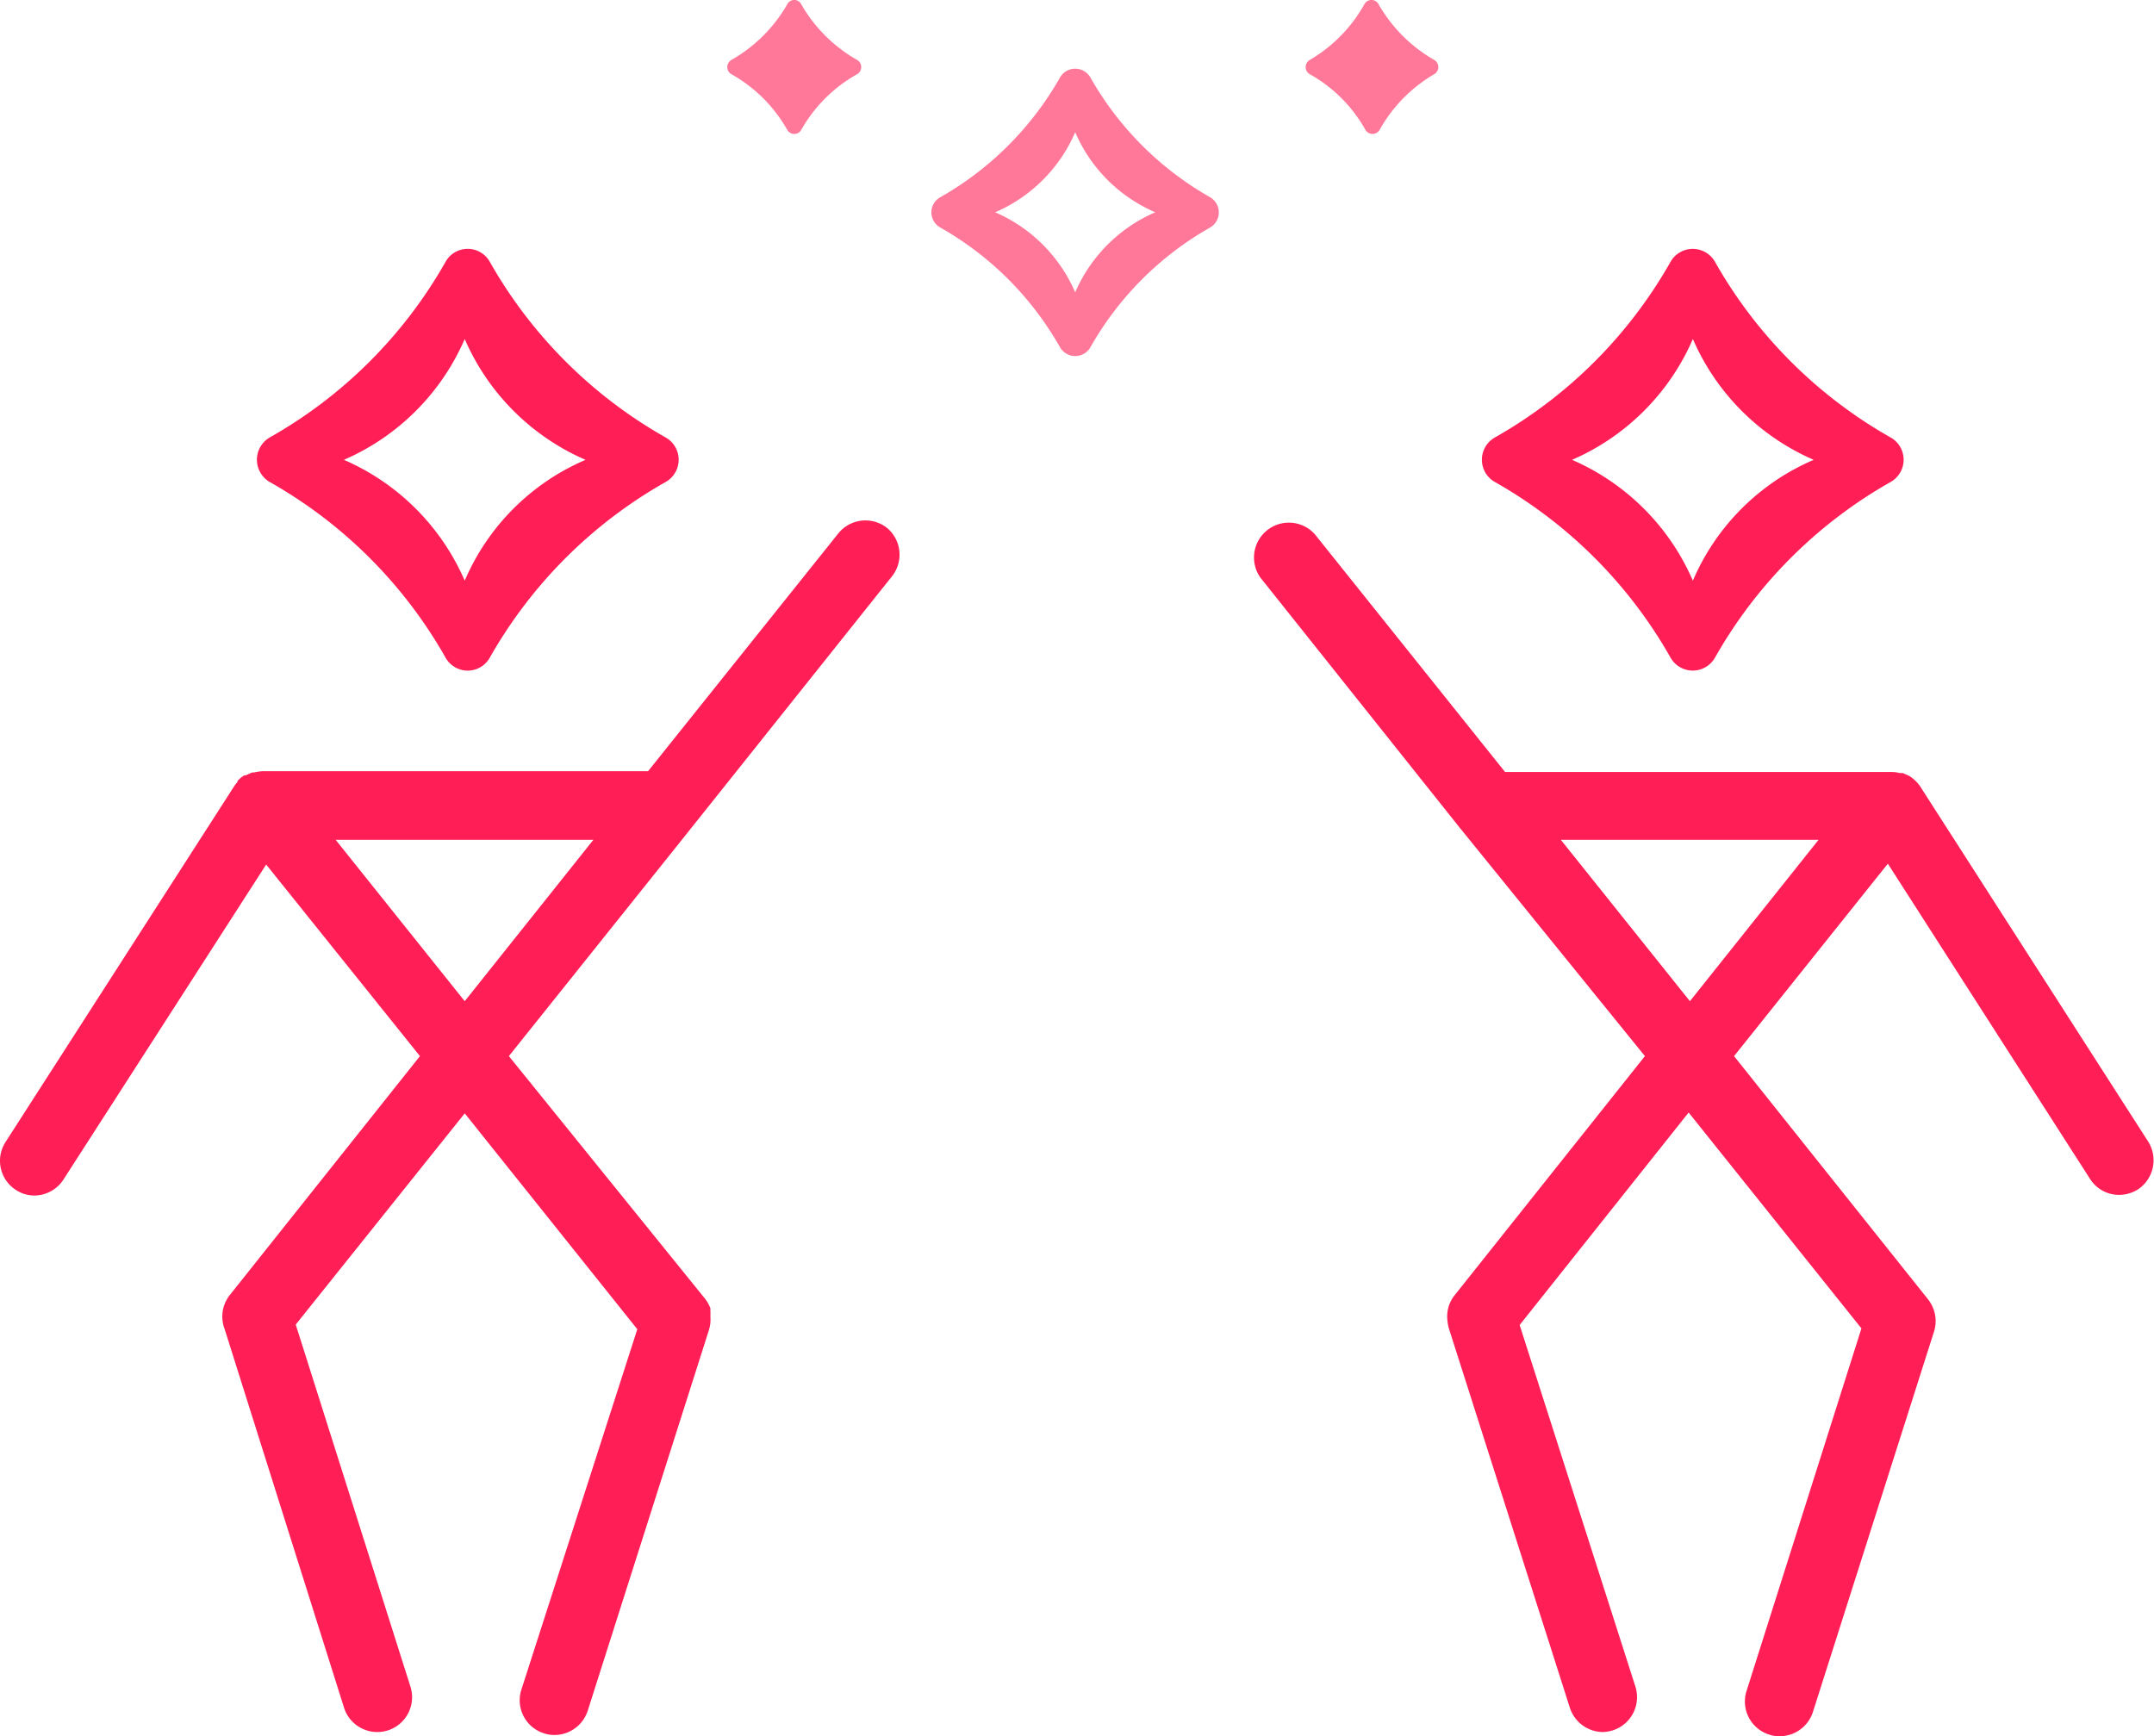 <?xml version="1.0" encoding="utf-8"?><svg xmlns="http://www.w3.org/2000/svg" viewBox="0 0 101.97 82.2"><title>Asset 8</title><g id="ada0e811-ab73-4918-95a2-a8ee06a721a7" data-name="Layer 2"><g id="a41cbb41-554c-4894-9805-be7d7fc2a583" data-name="Timeline"><path d="M67.9,2.84A7.12,7.12,0,0,1,65.26.2a.38.38,0,0,0-.67,0A7,7,0,0,1,62,2.84a.39.39,0,0,0,0,.67,6.84,6.84,0,0,1,2.64,2.64.39.39,0,0,0,.67,0A7,7,0,0,1,67.9,3.51.39.39,0,0,0,67.9,2.84Z" style="fill:#FF7899"/><path d="M40.58,2.84A7.07,7.07,0,0,1,37.93.2a.37.37,0,0,0-.66,0,7.07,7.07,0,0,1-2.65,2.64.39.39,0,0,0,0,.67,6.93,6.93,0,0,1,2.65,2.64.38.38,0,0,0,.66,0,6.93,6.93,0,0,1,2.65-2.64A.39.39,0,0,0,40.58,2.84Z" style="fill:#FF7899"/><path d="M57.29,9.34a15.06,15.06,0,0,1-5.67-5.67.83.83,0,0,0-1.44,0,15.06,15.06,0,0,1-5.67,5.67.82.82,0,0,0,0,1.43,15,15,0,0,1,5.67,5.67.83.83,0,0,0,1.44,0,15,15,0,0,1,5.67-5.67A.83.83,0,0,0,57.29,9.34Zm-6.39,4.5a7.27,7.27,0,0,0-3.79-3.79A7.24,7.24,0,0,0,50.9,6.26a7.24,7.24,0,0,0,3.79,3.79A7.27,7.27,0,0,0,50.9,13.84Z" style="fill:#FF7899"/><path d="M42,25a1.65,1.65,0,0,0-2.32.26l-9,11.25H12.43a2.76,2.76,0,0,0-.4.06l-.09,0-.32.14-.06,0a1.35,1.35,0,0,0-.32.27l0,.05a1.15,1.15,0,0,0-.14.17L.26,54.07a1.64,1.64,0,0,0,.5,2.27,1.58,1.58,0,0,0,.88.26A1.65,1.65,0,0,0,3,55.85L12.6,40.93,19.88,50l-9,11.31a1.64,1.64,0,0,0-.25,1.6L16.3,80.89A1.65,1.65,0,0,0,17.87,82a1.8,1.8,0,0,0,.5-.08,1.65,1.65,0,0,0,1.06-2.07L14,62.71l8-10,8.17,10.22L24.68,80a1.64,1.64,0,0,0,1.07,2.06,1.49,1.49,0,0,0,.5.08A1.66,1.66,0,0,0,27.82,81l5.73-18a1.67,1.67,0,0,0,.08-.67s0,0,0,0a2.38,2.38,0,0,0,0-.26c0-.05,0-.09,0-.13a1.11,1.11,0,0,0-.07-.16,1.75,1.75,0,0,0-.18-.29L24.09,50l8.14-10.18,0,0,10-12.54A1.65,1.65,0,0,0,42,25ZM22,47.4l-6.11-7.64H28.09Z" style="fill:#FF1E55"/><path d="M12.77,22.82a22,22,0,0,1,8.32,8.31,1.2,1.2,0,0,0,2.1,0,22,22,0,0,1,8.32-8.31,1.21,1.21,0,0,0,0-2.11,22,22,0,0,1-8.32-8.31,1.2,1.2,0,0,0-2.1,0,22,22,0,0,1-8.32,8.31A1.22,1.22,0,0,0,12.77,22.82ZM22,16.05a11,11,0,0,0,5.72,5.72A10.88,10.88,0,0,0,22,27.49a11,11,0,0,0-5.72-5.72A11,11,0,0,0,22,16.05Z" style="fill:#FF1E55"/><path d="M101.71,54.07,90.9,37.23a1.39,1.39,0,0,0-.15-.19l0,0a2,2,0,0,0-.31-.27l-.09-.05-.27-.12-.14,0a1.49,1.49,0,0,0-.36-.05H71.25l-9-11.25a1.65,1.65,0,0,0-2.58,2.05l9.42,11.82,0,0L77.87,50l-9,11.31a1.61,1.61,0,0,0-.35,1.2,2.33,2.33,0,0,0,.06.35l5.74,18A1.66,1.66,0,0,0,75.85,82a1.8,1.8,0,0,0,.5-.08,1.65,1.65,0,0,0,1.07-2.07L71.94,62.73l8-10.06,8.18,10.22L82.68,80.06a1.64,1.64,0,0,0,1.07,2.06,1.45,1.45,0,0,0,.5.08,1.66,1.66,0,0,0,1.57-1.14l5.73-18a1.66,1.66,0,0,0,.08-.62,1.69,1.69,0,0,0-.36-.93L82.09,50l7.28-9.11,9.57,14.92a1.63,1.63,0,0,0,1.38.76,1.7,1.7,0,0,0,.89-.26A1.66,1.66,0,0,0,101.71,54.07ZM80,47.4l-6.11-7.64H86.09Z" style="fill:#FF1E55"/><path d="M70.77,22.82a22,22,0,0,1,8.31,8.31,1.21,1.21,0,0,0,2.11,0,22,22,0,0,1,8.31-8.31,1.21,1.21,0,0,0,0-2.11,22,22,0,0,1-8.31-8.31,1.21,1.21,0,0,0-2.11,0,22,22,0,0,1-8.31,8.31A1.21,1.21,0,0,0,70.77,22.82Zm9.37-6.77a11,11,0,0,0,5.72,5.72,10.88,10.88,0,0,0-5.72,5.72,11,11,0,0,0-5.72-5.72A11,11,0,0,0,80.14,16.05Z" style="fill:#FF1E55"/></g></g></svg>
